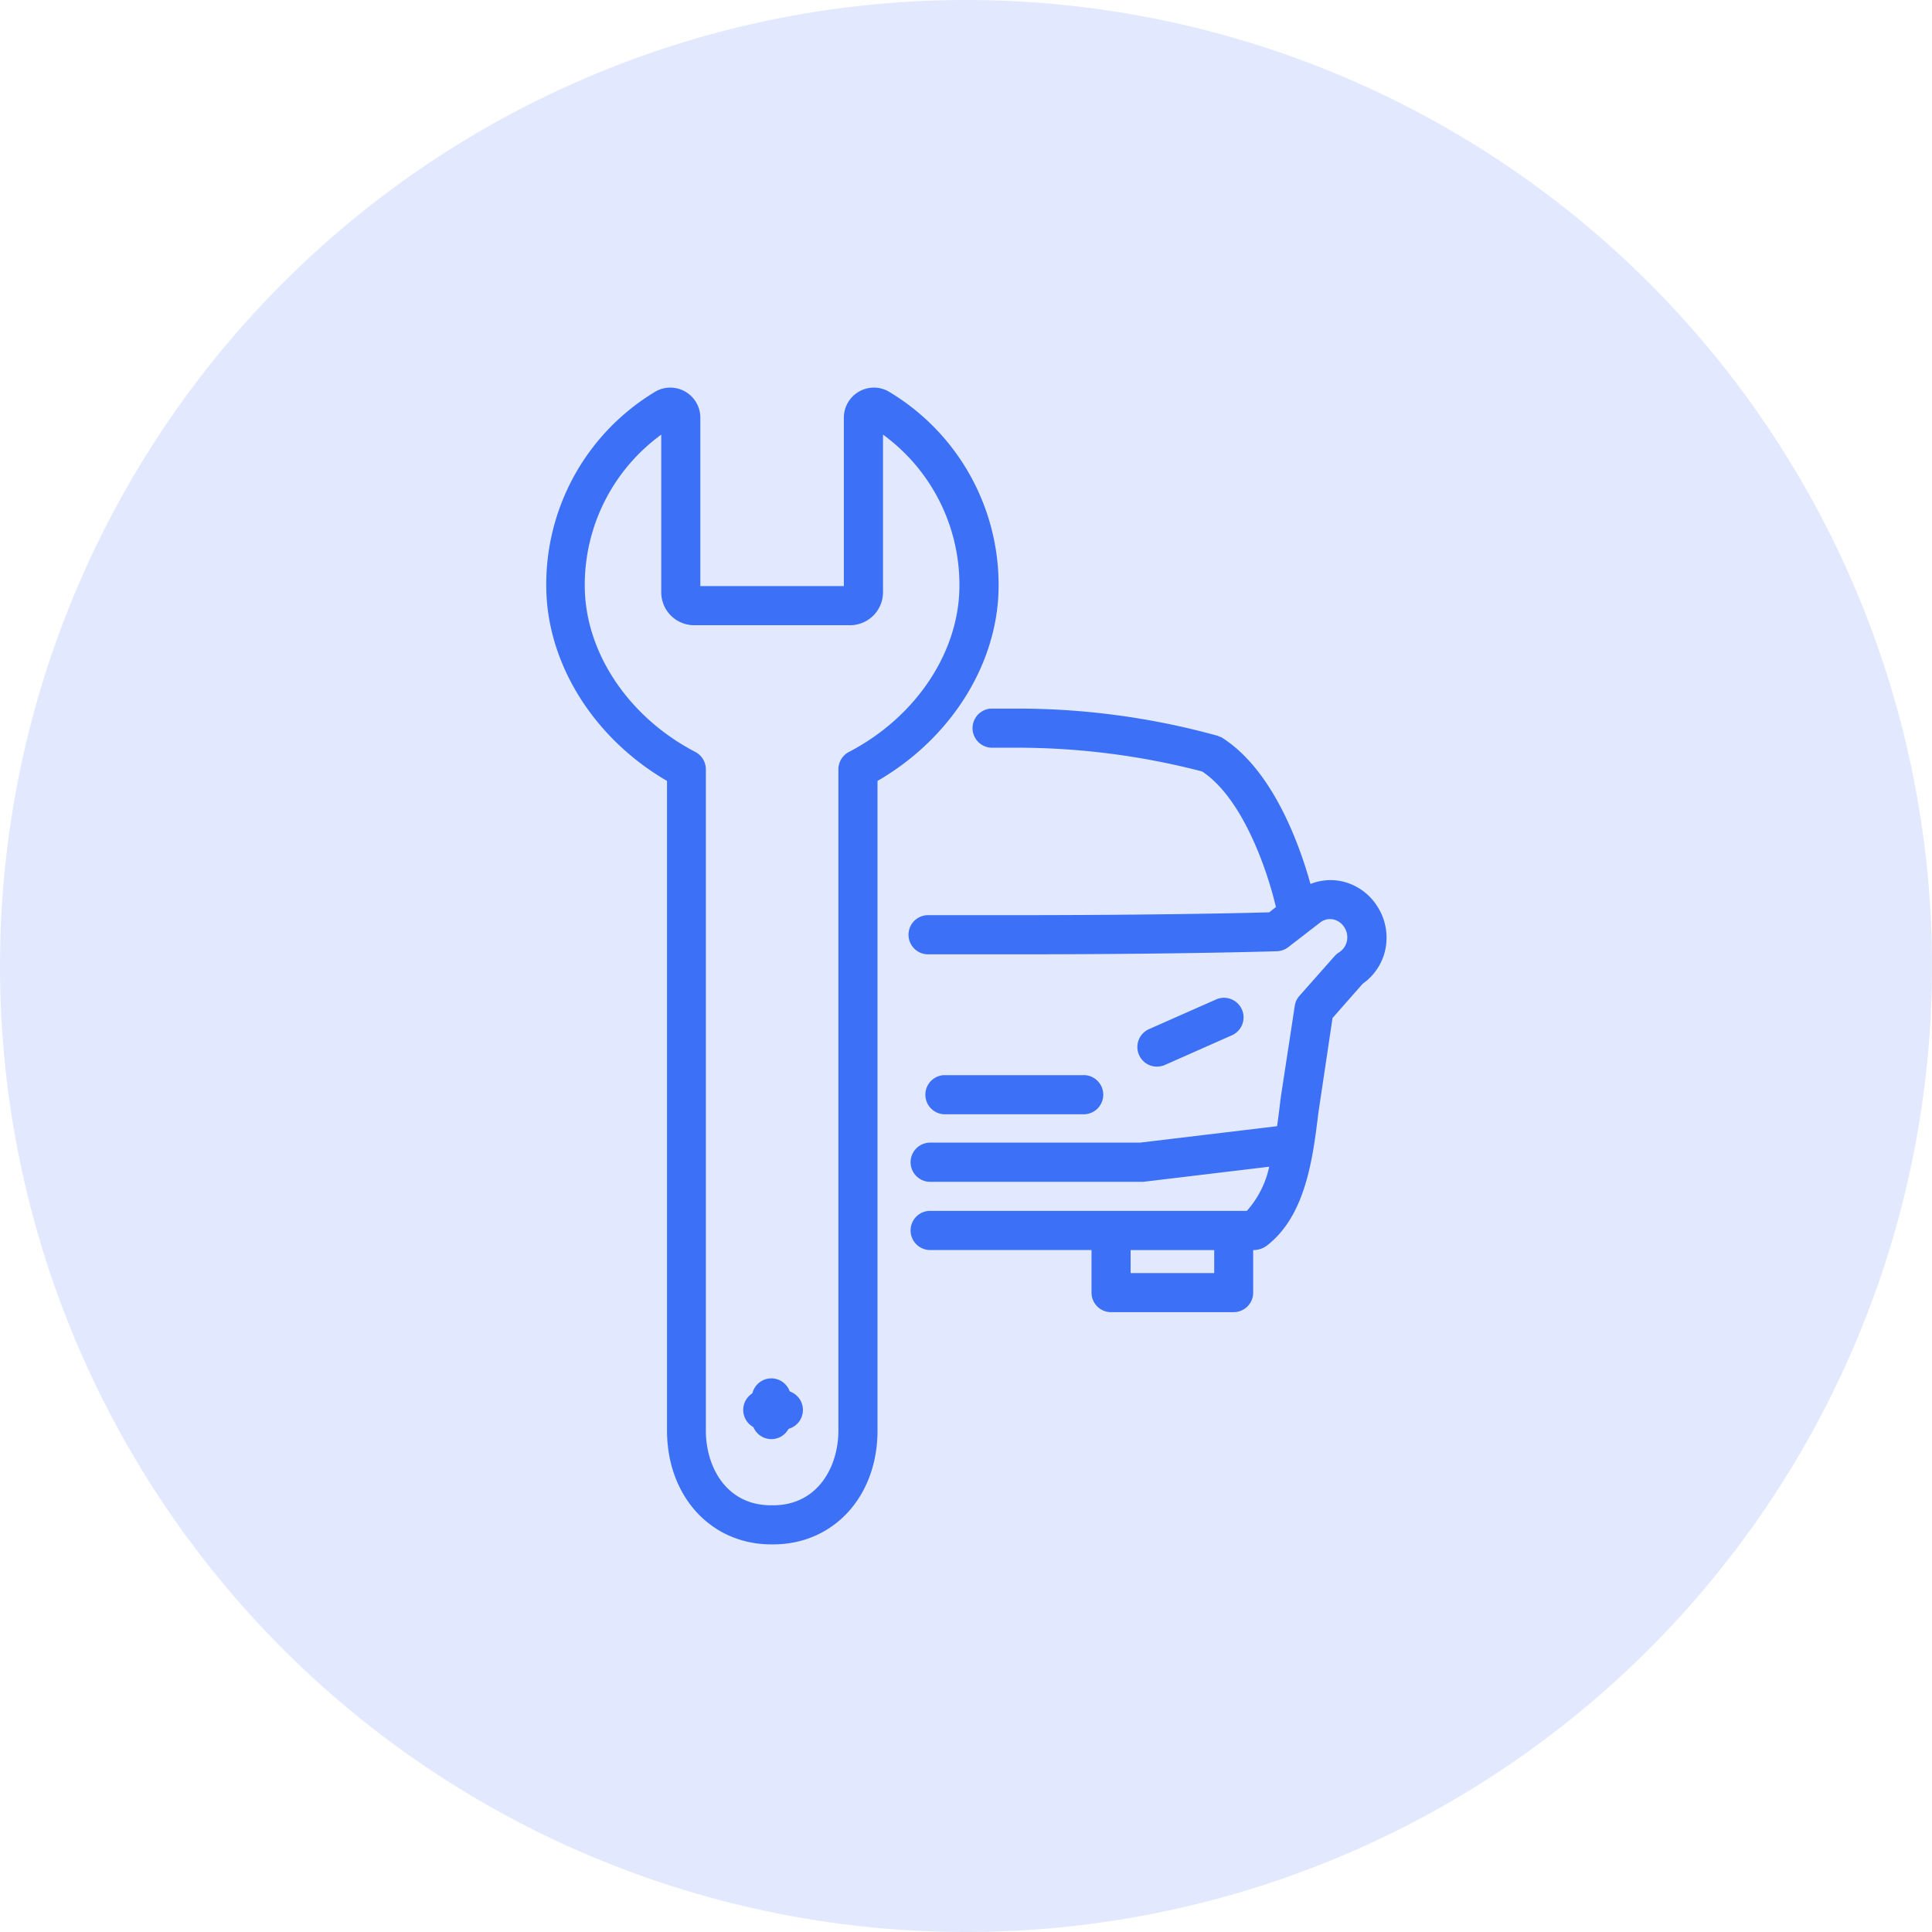 <svg id="SvgjsSvg1001" xmlns="http://www.w3.org/2000/svg" viewBox="0 0 288 288"><defs><style>.cls-1,.cls-2{fill:#3c70f6;}.cls-1{opacity:0.15;}</style></defs><path class="cls-1" d="M144,288A144,144,0,1,0,0,144,144,144,0,0,0,144,288"/><path class="cls-2" d="M161.37,166.1a2.92,2.92,0,1,0,0-5.83H140.69a2.92,2.92,0,0,0,0,5.83Z"/><path class="cls-2" d="M205.14,134.85a8.37,8.37,0,0,0-5.57-3.56,8.18,8.18,0,0,0-4.22.48c-1.69-6.06-5.7-17.18-13.35-21.91l-.09,0-.19-.09-.34-.14-.06,0a111.86,111.86,0,0,0-30.29-4c-1.14,0-2.25,0-3.34,0a2.92,2.92,0,0,0,.08,5.83h.08c1,0,2.1,0,3.18,0A109.66,109.66,0,0,1,179.2,115c6.05,4,9.7,14.68,11,20.21l-1,.79c-3.53.1-16.87.42-38.19.42-4.6,0-8.83,0-12.66,0h0a2.92,2.92,0,0,0,0,5.84q5.76,0,12.68,0h0c25.07,0,39.17-.46,39.31-.46a3,3,0,0,0,1.69-.6l4.76-3.68a2.39,2.39,0,0,1,1.86-.48,2.55,2.55,0,0,1,1.73,1.17,2.69,2.69,0,0,1,.4,2.07,2.6,2.6,0,0,1-1.16,1.68,3.06,3.06,0,0,0-.65.54l-5.31,6A2.85,2.85,0,0,0,193,150l-2.07,13.53-.19,1.54c-.11.91-.23,1.85-.37,2.81l-20.42,2.45H138.66a2.92,2.92,0,0,0,0,5.84H170.1a1.94,1.94,0,0,0,.34,0l18.76-2.25a14.4,14.4,0,0,1-3.33,6.58H138.66a2.92,2.92,0,0,0,0,5.84h24.05v6.34a2.91,2.91,0,0,0,2.91,2.92H183.9a2.91,2.91,0,0,0,2.91-2.92v-6.34H187a3.29,3.29,0,0,0,1.88-.68c5.78-4.5,6.82-13,7.66-19.85l2.1-14.06,4.5-5.11a8.34,8.34,0,0,0,3.38-5.15A8.62,8.62,0,0,0,205.14,134.85ZM181,189.77H168.54v-3.42H181Z"/><path class="cls-2" d="M172.45,159a3.11,3.11,0,0,0,1.18-.24l10.07-4.46a2.92,2.92,0,0,0-2.36-5.34l-10.08,4.46a2.92,2.92,0,0,0,1.19,5.58Z"/><path class="cls-2" d="M115.24,230.22H115c-9,0-15.57-7.14-15.57-17V116.41c-11-6.39-18-17.64-18-29.11A33.5,33.5,0,0,1,97.61,58.43a4.35,4.35,0,0,1,2.3-.65,4.49,4.49,0,0,1,4.49,4.48V87.37h21.39V62.26a4.49,4.49,0,0,1,4.49-4.48,4.35,4.35,0,0,1,2.3.65A33.53,33.53,0,0,1,148.86,87.3c0,11.47-7,22.72-18.05,29.11v96.83C130.81,223.08,124.26,230.22,115.24,230.22ZM98.57,64.79A27.71,27.71,0,0,0,87.17,87.3c0,9.86,6.47,19.59,16.48,24.79a2.94,2.94,0,0,1,1.57,2.59v98.56c0,5.37,3,11.15,9.73,11.15h.29c6.69,0,9.74-5.78,9.74-11.15V114.68a2.92,2.92,0,0,1,1.57-2.59c10-5.2,16.47-14.93,16.47-24.79a27.7,27.7,0,0,0-11.39-22.51v23.5a4.92,4.92,0,0,1-4.92,4.91H103.48a4.91,4.91,0,0,1-4.91-4.91Z"/><path class="cls-2" d="M115,214.53a2.92,2.92,0,0,1-2.92-2.89l0-3.23a2.91,2.91,0,0,1,2.89-2.94h0a2.92,2.92,0,0,1,2.92,2.89l0,3.23a2.91,2.91,0,0,1-2.89,2.94Z"/><path class="cls-2" d="M116.78,213.09h0l-3.24,0a2.92,2.92,0,0,1,0-5.83h0l3.23,0a2.92,2.92,0,0,1,0,5.84Z"/></svg>